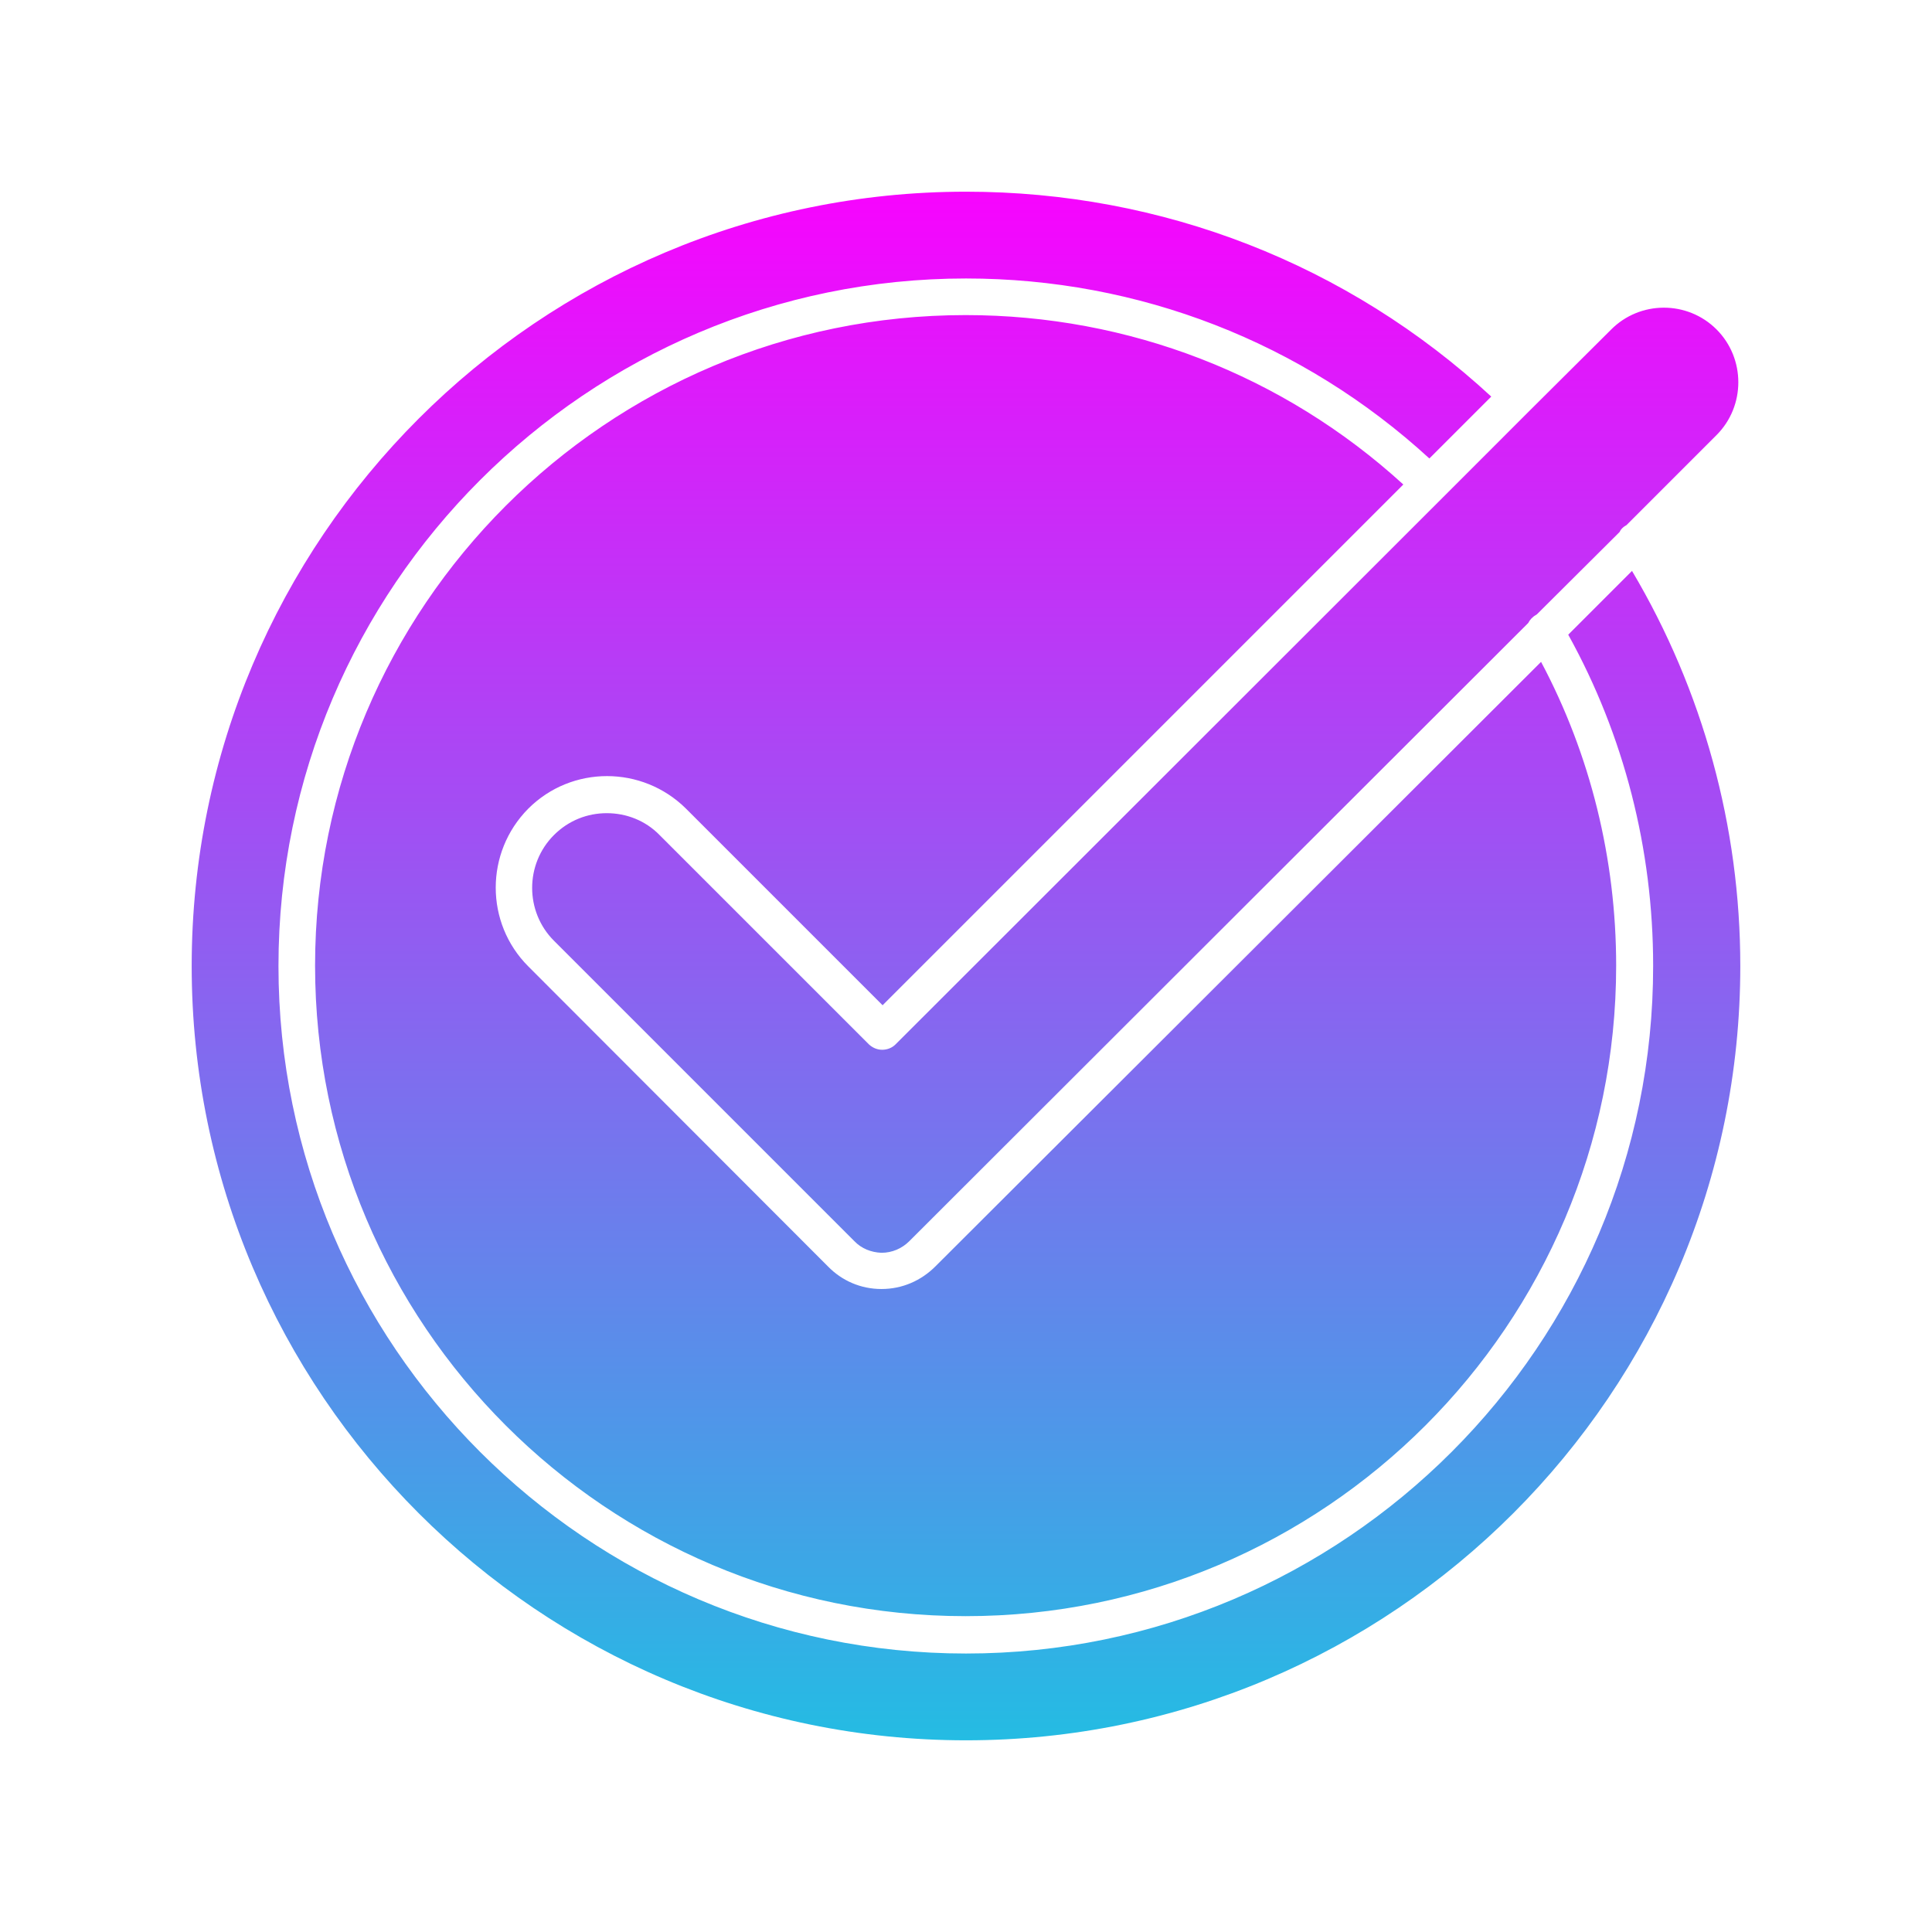 <svg xmlns="http://www.w3.org/2000/svg" width="184" height="184" viewBox="0 0 184 184" fill="none"><path d="M163.479 31.373C166.246 34.141 166.246 38.669 163.479 41.436L154.89 50.025C154.854 50.025 154.854 50.061 154.818 50.061C154.567 50.205 154.351 50.42 154.243 50.672L146.373 58.506C146.337 58.542 146.301 58.542 146.265 58.578C145.942 58.758 145.69 59.045 145.546 59.333L86.609 118.199C85.89 118.917 84.956 119.313 83.95 119.313C82.979 119.277 82.045 118.917 81.362 118.199C81.326 118.163 81.326 118.163 81.326 118.163L52.756 89.592C49.989 86.825 49.989 82.297 52.756 79.53C54.157 78.128 55.954 77.445 57.787 77.445C59.62 77.445 61.453 78.128 62.818 79.53L82.764 99.475C83.123 99.799 83.554 99.978 84.022 99.978C84.489 99.978 84.956 99.799 85.279 99.475L137.461 47.33L145.798 38.992L153.417 31.41C156.184 28.606 160.712 28.606 163.479 31.373ZM155.429 54.373C162.186 65.766 165.743 78.739 165.743 92C165.743 132.645 132.681 165.744 92 165.744C51.354 165.744 18.256 132.681 18.256 92C18.256 51.319 51.318 18.256 92 18.256C110.687 18.256 128.368 25.156 142.025 37.77L136.131 43.664C124.056 32.595 108.459 26.522 92 26.522C55.918 26.522 26.521 55.883 26.521 92C26.521 128.117 55.918 157.478 92 157.478C128.081 157.478 157.478 128.081 157.442 91.964C157.442 80.895 154.675 70.042 149.356 60.447L155.429 54.373ZM146.768 63.035C151.476 71.875 153.92 81.83 153.92 91.964C153.92 126.141 126.14 153.92 91.964 153.92C57.787 153.92 30.007 126.141 30.007 91.964C30.007 57.788 57.787 30.008 91.964 30.008C107.489 30.008 122.223 35.722 133.651 46.144L84.057 95.738L65.334 77.014C61.165 72.881 54.445 72.881 50.312 77.014C46.179 81.183 46.179 87.903 50.312 92.036L78.847 120.606C80.176 121.972 81.973 122.763 83.95 122.763C85.926 122.763 87.723 121.972 89.089 120.606L146.768 63.035Z" fill="url(#paint0_linear_2149_4531)"></path><defs><linearGradient id="paint0_linear_2149_4531" x1="92" y1="18.256" x2="92" y2="165.744" gradientUnits="userSpaceOnUse"><stop stop-color="#F704FE"></stop><stop offset="1" stop-color="#24BCE3"></stop></linearGradient></defs></svg>